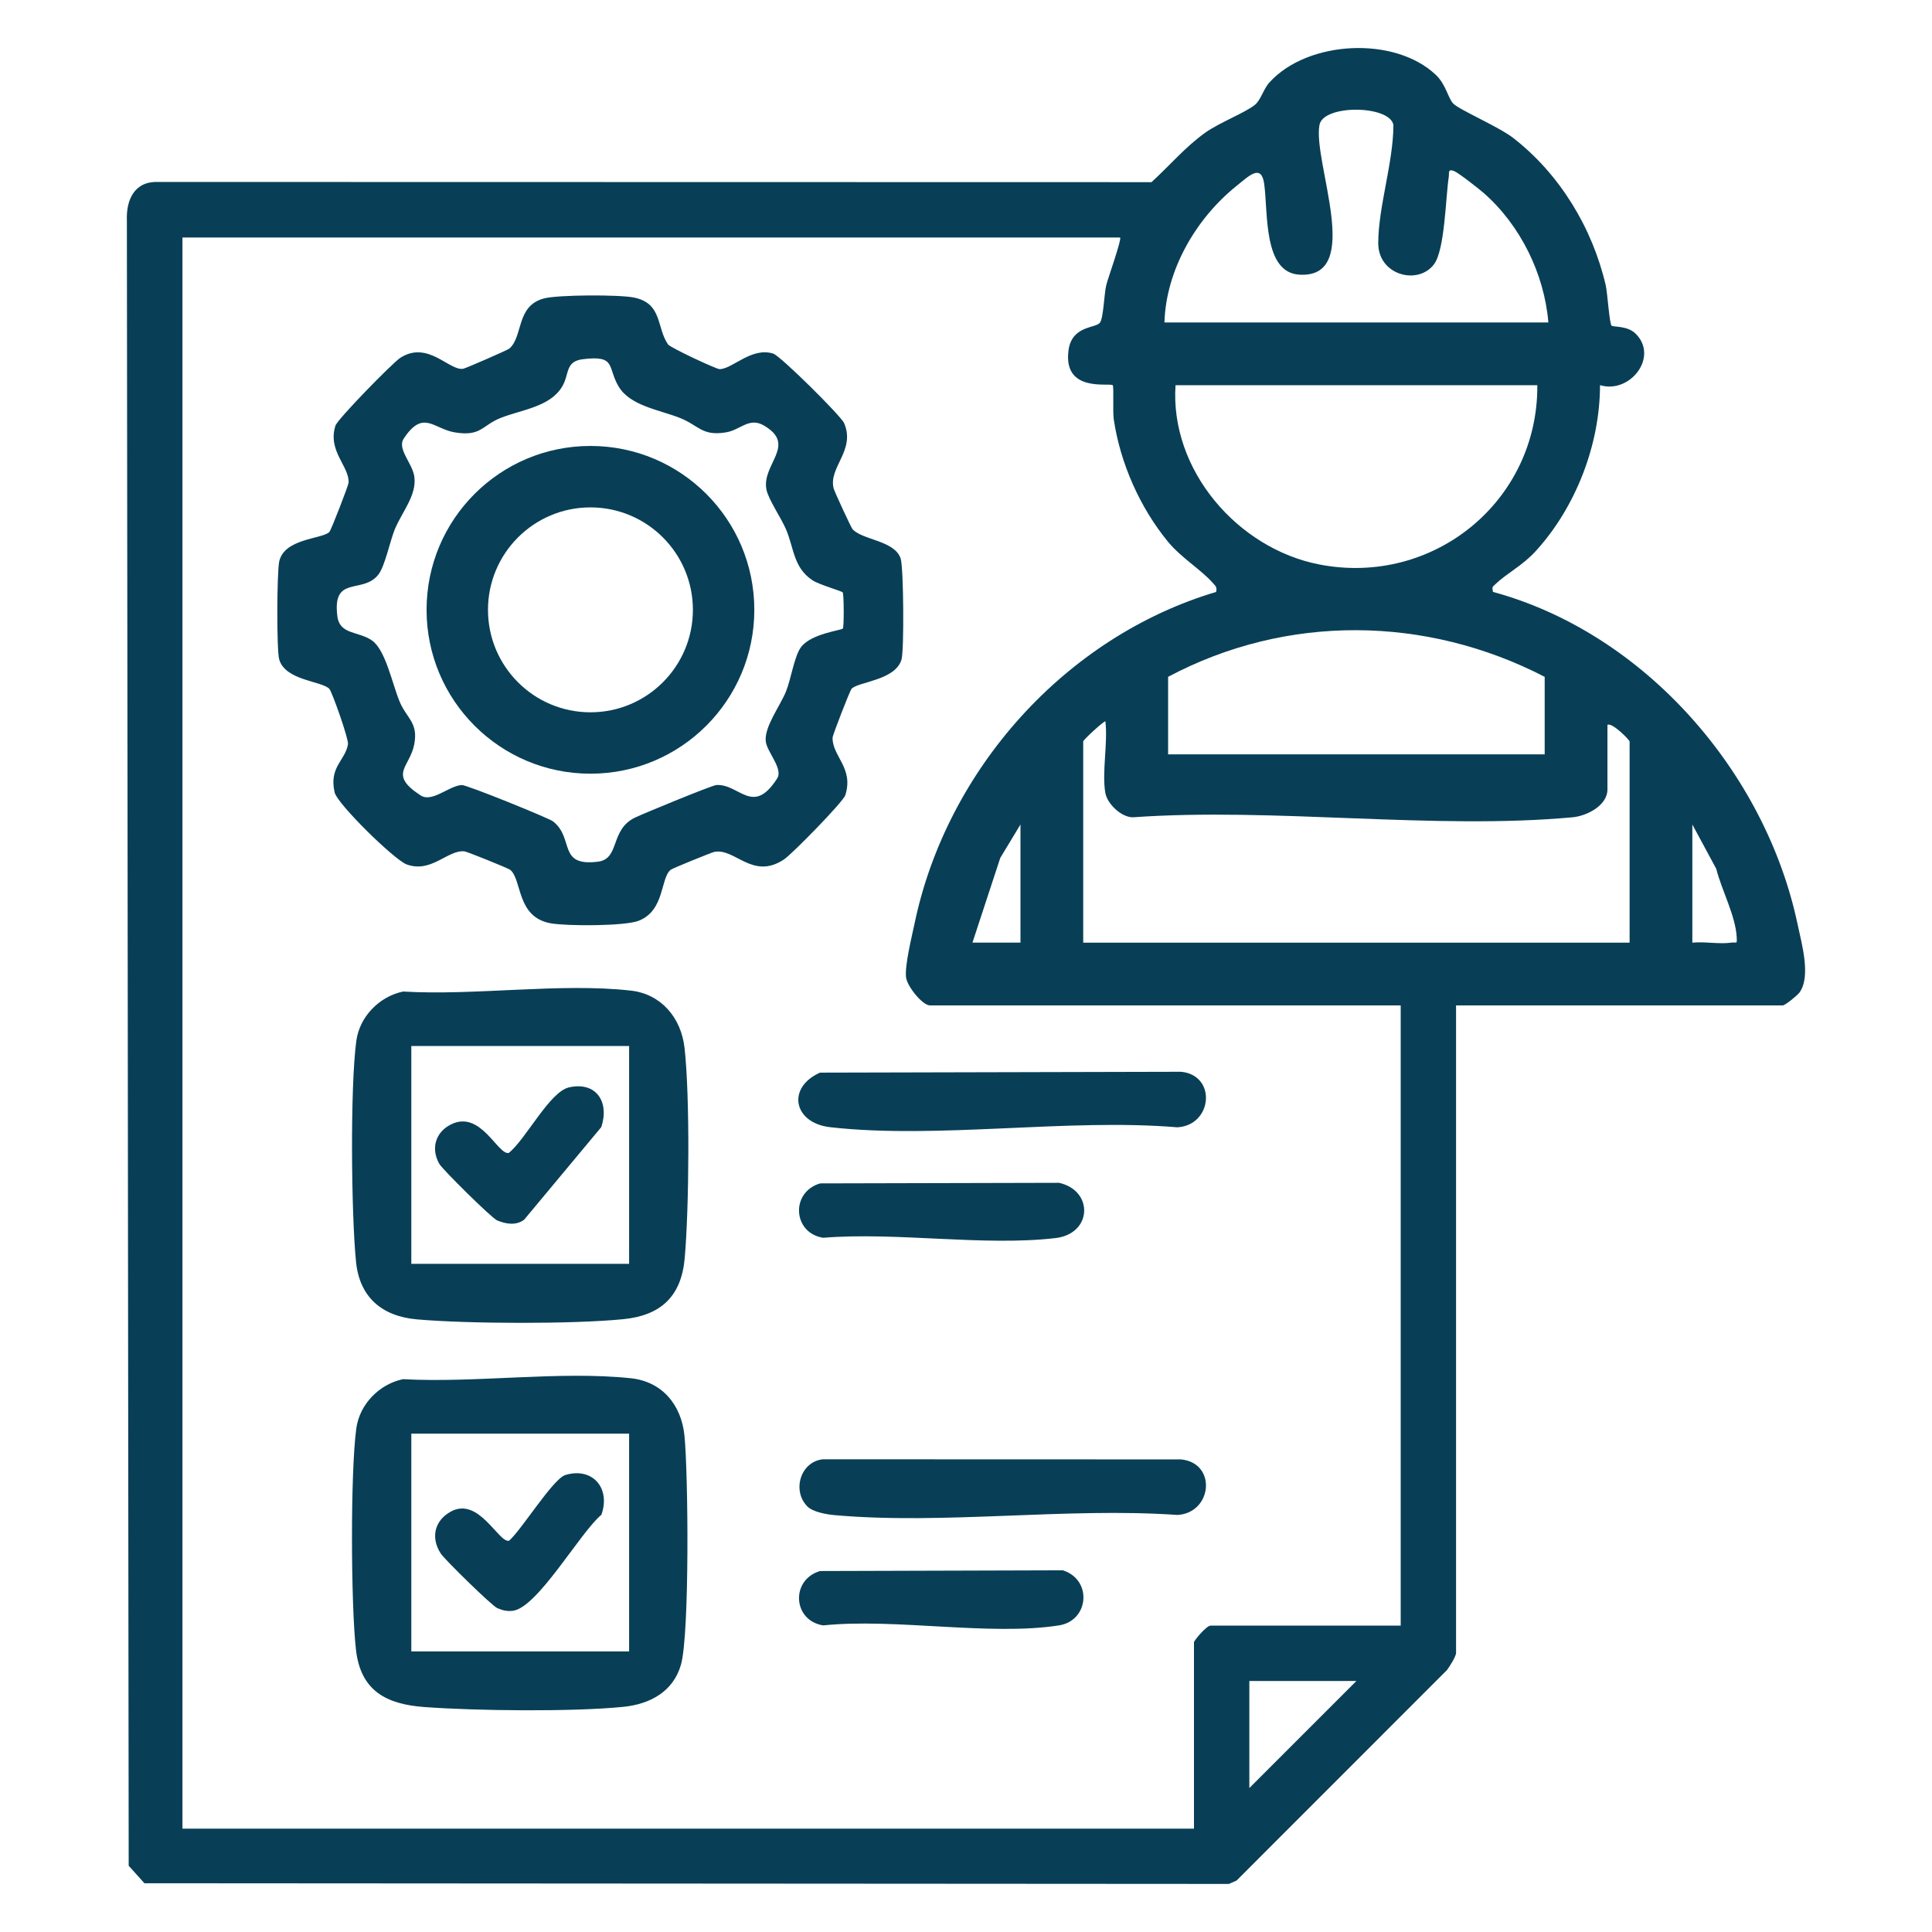 <?xml version="1.0" encoding="UTF-8"?>
<svg id="a" data-name="Calque 1" xmlns="http://www.w3.org/2000/svg" width="67" height="67" viewBox="0 0 67 67">
  <g>
    <path d="M28.439,37.198l12.521-.03c1.241.122,1.092,1.852-.128,1.926-3.816-.319-8.302.417-12.037-.003-1.292-.145-1.516-1.382-.357-1.893Z" fill="#083f57"/>
    <path d="M28.439,41.039l8.287-.02c1.207.267,1.156,1.766-.118,1.916-2.48.291-5.52-.217-8.061-.01-1.059-.165-1.135-1.584-.108-1.885Z" fill="#083f57"/>
  </g>
  <g>
    <path d="M27.999,52.242c-.537-.54-.246-1.548.534-1.635l12.427.004c1.251.128,1.081,1.858-.128,1.926-3.837-.269-8.135.347-11.916.004-.27-.025-.73-.11-.918-.299Z" fill="#083f57"/>
    <path d="M28.439,54.482l8.419-.025c1.031.326.912,1.747-.133,1.91-2.391.374-5.689-.257-8.178,0-1.059-.165-1.135-1.584-.108-1.885Z" fill="#083f57"/>
  </g>
  <g>
    <path d="M29.531,23.888c-.06.069-.656,1.603-.658,1.693-.015.642.744,1.055.441,1.995-.076.238-1.848,2.043-2.124,2.227-1.098.732-1.704-.414-2.429-.258-.079.017-1.438.566-1.501.617-.365.292-.198,1.411-1.111,1.769-.486.19-2.496.188-3.052.088-1.198-.216-.986-1.521-1.407-1.857-.067-.053-1.501-.632-1.586-.639-.587-.054-1.139.764-1.997.456-.426-.153-2.411-2.098-2.503-2.501-.201-.885.369-1.099.464-1.67.029-.172-.556-1.829-.649-1.922-.275-.275-1.522-.282-1.736-1.016-.094-.322-.082-3.031.001-3.403.178-.799,1.487-.771,1.736-1.017.065-.064.662-1.617.668-1.708.037-.563-.738-1.099-.455-1.981.073-.228,1.986-2.185,2.253-2.355.959-.611,1.7.472,2.181.381.086-.016,1.532-.643,1.598-.7.483-.419.223-1.485,1.205-1.739.495-.128,2.598-.134,3.11-.031,1.002.201.782,1.048,1.188,1.628.079.112,1.67.856,1.786.856.447-.002,1.108-.778,1.862-.538.248.079,2.347,2.155,2.457,2.41.41.949-.56,1.542-.36,2.273.032.116.6,1.346.652,1.404.336.38,1.462.389,1.669,1.019.103.314.124,3.181.03,3.502-.214.732-1.517.769-1.735,1.019ZM29.226,20.545c-.031-.048-.817-.267-1.05-.422-.666-.444-.636-1.106-.919-1.769-.165-.386-.613-1.043-.678-1.378-.171-.88,1.07-1.54-.081-2.216-.523-.307-.811.148-1.317.233-.843.141-.944-.242-1.612-.503-.718-.281-1.716-.417-2.115-1.085s-.071-1.095-1.242-.948c-.622.078-.458.517-.716.948-.421.705-1.392.799-2.118,1.082-.669.26-.684.661-1.609.507-.737-.123-1.094-.807-1.77.219-.234.356.305.852.37,1.317.09.645-.435,1.234-.677,1.825-.168.409-.341,1.278-.571,1.572-.543.693-1.604-.002-1.422,1.442.083.653.734.512,1.204.844.471.333.702,1.507.955,2.117.242.583.652.721.508,1.481-.153.807-.913,1.032.218,1.772.401.263.985-.335,1.43-.359.17-.009,3.02,1.147,3.164,1.26.75.586.147,1.576,1.56,1.398.769-.097.407-1.11,1.286-1.53.303-.145,2.671-1.121,2.823-1.129.803-.041,1.261,1.089,2.104-.227.219-.341-.358-.915-.396-1.295-.05-.497.501-1.224.701-1.718.177-.436.287-1.212.516-1.532.341-.475,1.402-.591,1.458-.654.041-.047.039-1.183-.005-1.25Z" fill="#083f57"/>
    <path d="M26.159,21.148c0,3.139-2.544,5.683-5.683,5.683s-5.683-2.544-5.683-5.683,2.544-5.683,5.683-5.683,5.683,2.544,5.683,5.683ZM24.029,21.149c0-1.962-1.591-3.553-3.553-3.553s-3.553,1.591-3.553,3.553,1.591,3.553,3.553,3.553,3.553-1.591,3.553-3.553Z" fill="#083f57"/>
  </g>
  <g>
    <g>
      <path d="M13.975,34.385c2.494.151,5.47-.309,7.907-.031,1.053.12,1.74.949,1.857,1.984.191,1.696.159,5.573.005,7.303-.117,1.313-.826,1.976-2.119,2.106-1.752.176-5.407.164-7.173.007-1.209-.108-1.982-.77-2.105-1.991-.167-1.644-.207-6.078.01-7.668.115-.846.803-1.539,1.62-1.709ZM14.264,36.275v7.553h7.553v-7.553h-7.553Z" fill="#083f57"/>
      <path d="M19.734,37.708c.951-.209,1.406.515,1.118,1.379l-2.676,3.212c-.28.21-.631.15-.935.024-.185-.076-1.887-1.755-2.006-1.962-.298-.521-.14-1.097.406-1.368,1.032-.513,1.621,1.071,2.002.99.582-.458,1.417-2.126,2.091-2.274Z" fill="#083f57"/>
    </g>
    <g>
      <path d="M13.975,47.828c2.509.14,5.448-.294,7.907-.031,1.089.117,1.747.93,1.854,1.987.132,1.307.181,6.873-.12,7.942-.264.935-1.07,1.371-1.992,1.465-1.757.178-5.127.14-6.917.007-1.316-.098-2.203-.566-2.363-1.99-.176-1.557-.195-6.148.012-7.671.115-.846.803-1.539,1.62-1.709ZM14.264,49.717v7.553h7.553v-7.553h-7.553Z" fill="#083f57"/>
      <path d="M19.604,51.152c.956-.287,1.58.469,1.251,1.38-.732.603-2.221,3.242-3.081,3.33-.205.021-.347-.016-.532-.096-.187-.081-1.808-1.669-1.953-1.886-.355-.534-.233-1.141.34-1.457.977-.54,1.665,1.098,2.025,1.008.433-.376,1.524-2.15,1.951-2.278Z" fill="#083f57"/>
    </g>
  </g>
  <path d="M50.495,57.335c-.026.148-.215.443-.315.581l-7.296,7.299-.266.118-37.61-.024-.545-.607-.063-57.047c-.03-.738.27-1.377,1.087-1.345l34.446.007c.627-.572,1.169-1.22,1.867-1.718.488-.348,1.381-.688,1.722-.966.205-.167.289-.541.503-.777,1.323-1.458,4.342-1.616,5.77-.258.354.336.422.811.605.996.218.219,1.578.803,2.076,1.189,1.613,1.251,2.748,3.121,3.21,5.112.058.248.126,1.325.202,1.398.054.053.54-.003.822.267.835.8-.175,2.113-1.223,1.797,0,2.068-.848,4.247-2.238,5.764-.462.504-.991.755-1.392,1.14-.107.102-.117.087-.082.266,5.256,1.427,9.447,6.242,10.563,11.522.141.669.474,1.813.065,2.373-.077.105-.501.445-.578.445h-11.33v22.468ZM40.381,11.182h13.315c-.142-1.687-.968-3.368-2.237-4.484-.17-.15-.879-.705-1.029-.764-.233-.092-.168.068-.187.191-.111.724-.135,2.537-.513,3.04-.554.738-1.937.384-1.934-.736.003-1.26.524-2.796.526-4.095-.124-.691-2.43-.72-2.564-.002-.24,1.282,1.561,5.333-.701,5.193-1.256-.078-1.078-2.158-1.216-3.147-.1-.713-.523-.281-.959.069-1.4,1.123-2.446,2.91-2.5,4.734ZM38.845,8.237H6.327v55.179h35.079v-6.465c0-.053.429-.576.576-.576h6.593v-21.508h-16.323c-.262,0-.794-.663-.831-.972-.049-.415.198-1.404.295-1.868,1.113-5.332,5.227-9.943,10.458-11.499.04-.18-.027-.21-.125-.322-.389-.443-1.09-.869-1.536-1.409-.978-1.186-1.664-2.733-1.889-4.256-.04-.268.008-1.14-.035-1.181-.102-.099-1.726.277-1.535-1.204.113-.876.943-.765,1.091-.966.126-.171.145-1.018.222-1.314.064-.247.538-1.577.477-1.636ZM53.312,13.358h-12.546c-.197,2.942,2.153,5.666,4.986,6.217,3.952.769,7.588-2.193,7.561-6.217ZM53.568,23.472c-4.112-2.127-8.948-2.186-13.059,0v2.689h13.059v-2.689ZM38.333,27.505c-.127-.714.093-1.743,0-2.496-.143.07-.768.652-.768.704v6.977h18.948v-6.977c0-.05-.607-.67-.768-.576v2.24c0,.559-.718.921-1.21.966-4.836.443-10.339-.349-15.246,0-.408.003-.891-.475-.955-.838ZM35.389,32.69v-4.097l-.7,1.157-.965,2.939h1.664ZM58.689,28.593v4.097c.426-.043.939.06,1.348,0,.192-.028.204.076.19-.192-.04-.746-.526-1.634-.708-2.367l-.83-1.538ZM47.039,58.295h-3.713v3.713l3.713-3.713Z" fill="#083f57"/>
</svg>
